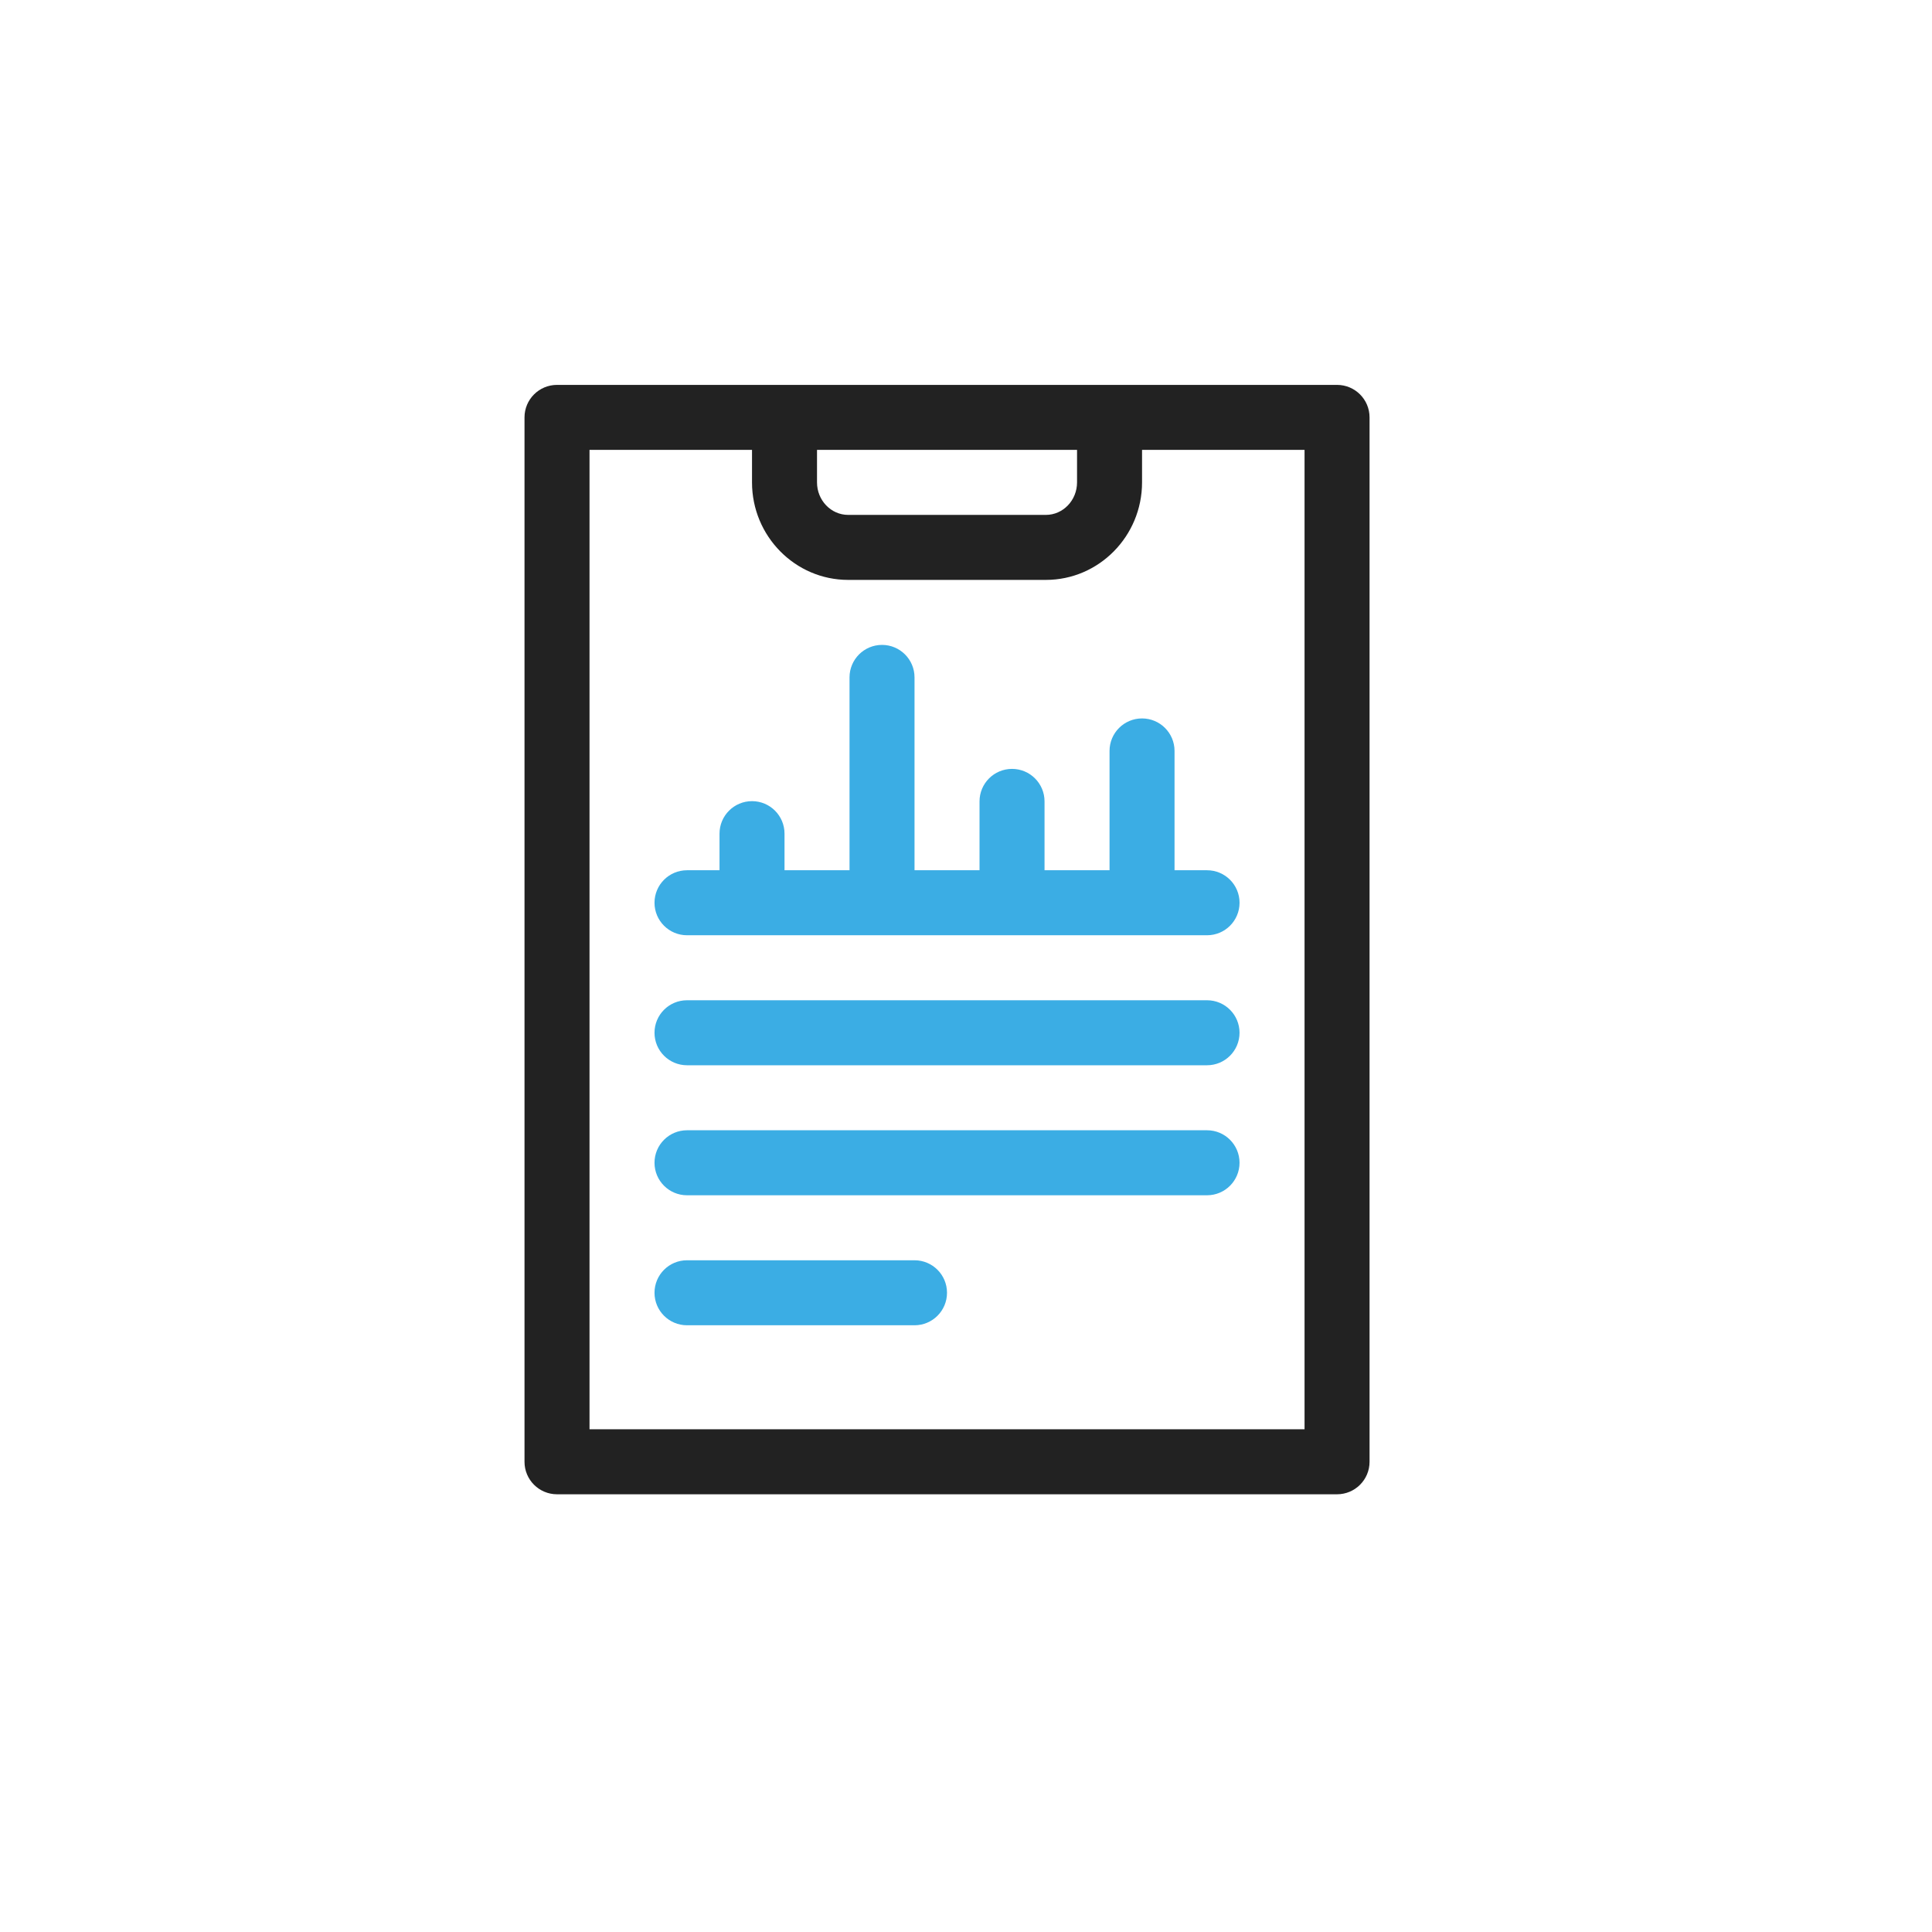 <?xml version="1.0" encoding="UTF-8"?> <svg xmlns="http://www.w3.org/2000/svg" width="512" height="512" viewBox="0 0 512 512" fill="none"> <path d="M354.332 102H147.613C142.856 102 139 105.856 139 110.613V387.387C139 392.144 142.856 396 147.613 396H354.332C359.089 396 362.946 392.144 362.946 387.387V110.613C362.946 105.856 359.089 102 354.332 102ZM216.518 119.227H285.427V127.84C285.427 132.589 281.722 136.453 277.168 136.453H224.777C220.222 136.453 216.517 132.589 216.517 127.84V119.227H216.518ZM345.719 378.773H156.227V119.227H199.291V127.84C199.291 142.088 210.724 153.68 224.778 153.68H277.168C291.221 153.68 302.654 142.088 302.654 127.84V119.227H345.719V378.773Z" fill="#222222"></path> <path d="M302.652 190.391C297.895 190.391 294.039 194.247 294.039 199.004V230.625H276.812V212.377C276.812 207.62 272.955 203.763 268.199 203.763C263.442 203.763 259.585 207.62 259.585 212.377V230.625H242.358V179.519C242.358 174.762 238.502 170.905 233.745 170.905C228.988 170.905 225.132 174.762 225.132 179.519V230.625H207.906V220.927C207.906 216.17 204.049 212.313 199.292 212.313C194.535 212.313 190.679 216.17 190.679 220.927V230.625H182.064C177.308 230.625 173.451 234.482 173.451 239.239C173.451 243.995 177.308 247.852 182.064 247.852H319.88C324.637 247.852 328.493 243.995 328.493 239.239C328.493 234.482 324.637 230.625 319.88 230.625H311.265V199.004C311.265 194.247 307.409 190.391 302.652 190.391V190.391Z" fill="#3BADE4"></path> <path d="M319.876 265.078H182.064C177.308 265.078 173.451 268.935 173.451 273.691C173.451 278.448 177.308 282.305 182.064 282.305H319.876C324.633 282.305 328.489 278.448 328.489 273.691C328.489 268.935 324.633 265.078 319.876 265.078Z" fill="#3BADE4"></path> <path d="M319.876 299.532H182.064C177.308 299.532 173.451 303.389 173.451 308.146C173.451 312.902 177.308 316.759 182.064 316.759H319.876C324.633 316.759 328.489 312.902 328.489 308.146C328.489 303.389 324.633 299.532 319.876 299.532Z" fill="#3BADE4"></path> <path d="M242.354 333.984H182.064C177.308 333.984 173.451 337.841 173.451 342.598C173.451 347.355 177.308 351.211 182.064 351.211H242.354C247.111 351.211 250.967 347.355 250.967 342.598C250.967 337.841 247.111 333.984 242.354 333.984Z" fill="#3BADE4"></path> </svg> 